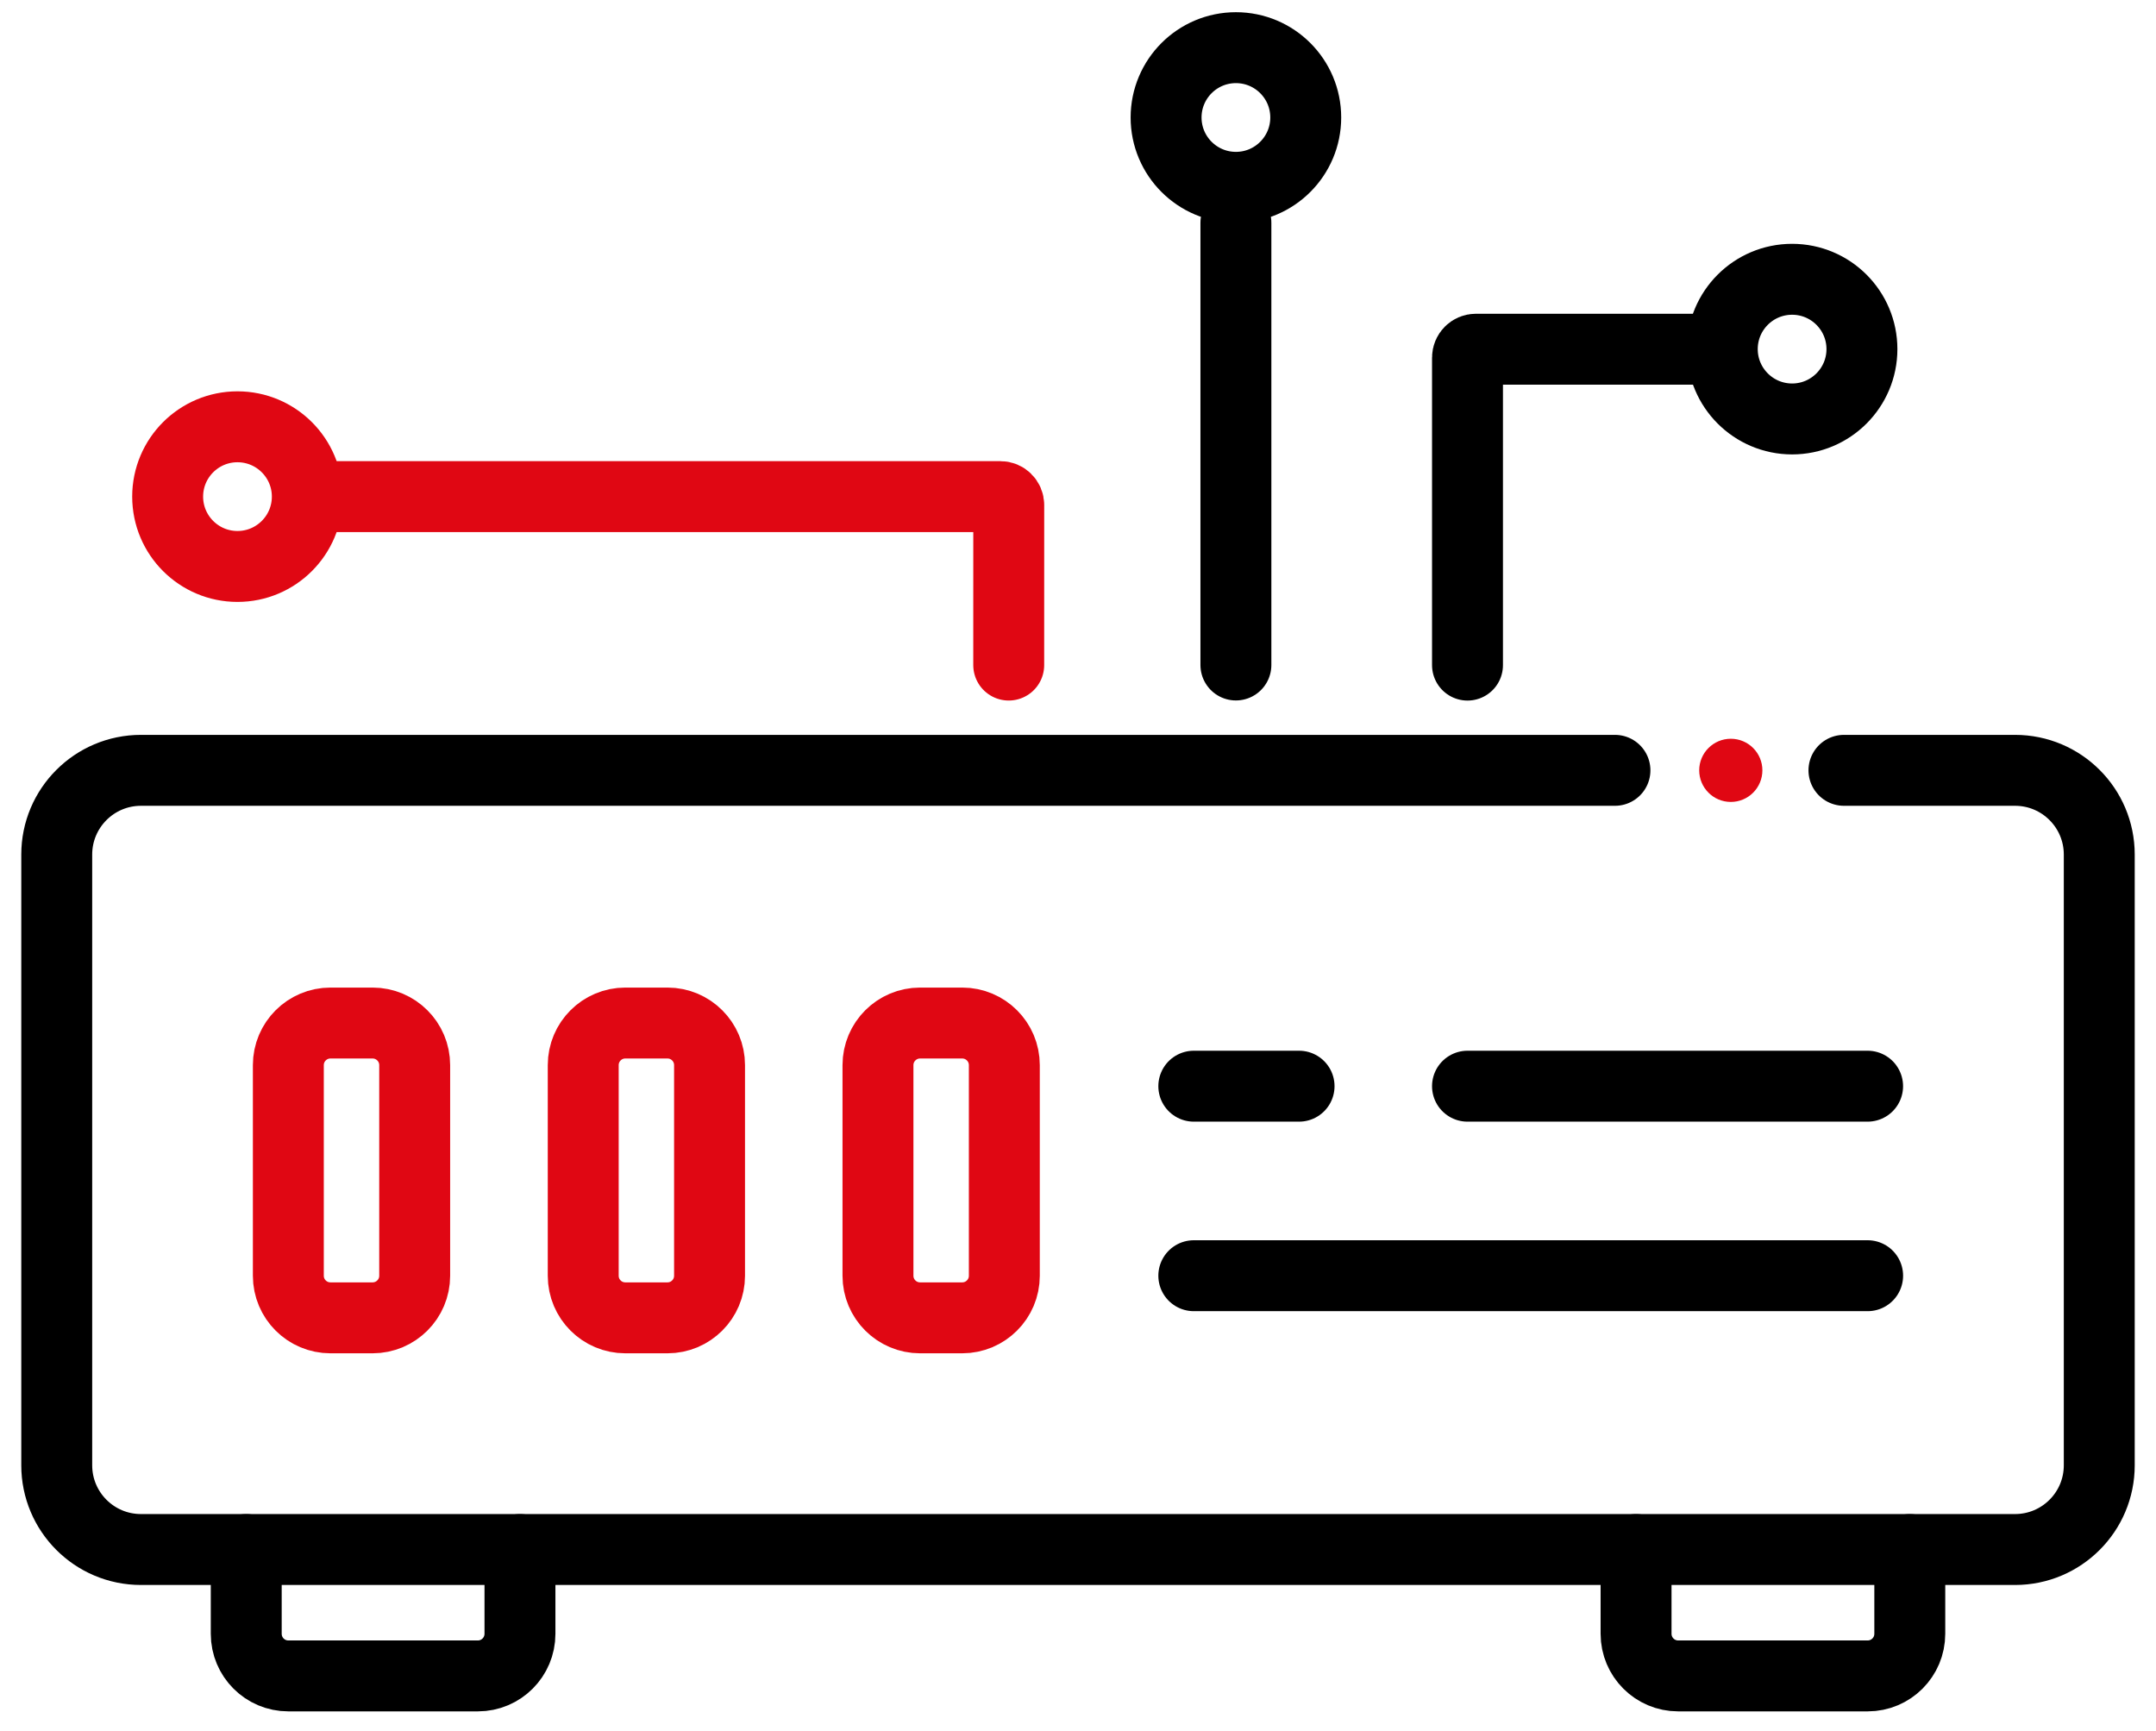<?xml version="1.0" encoding="UTF-8"?> <svg xmlns="http://www.w3.org/2000/svg" width="76" height="61" viewBox="0 0 76 61" fill="none"><path d="M35.558 23.442L35.559 17.801C35.559 17.637 35.426 17.504 35.263 17.504H11.648" stroke="#E00713" stroke-width="2.5" stroke-linecap="round"></path><path d="M43.566 23.439L43.566 7.852" stroke="black" stroke-width="2.5" stroke-linecap="round"></path><path d="M51.73 23.443L51.73 12.605C51.73 12.441 51.863 12.309 52.027 12.309H59.895" stroke="black" stroke-width="2.5" stroke-linecap="round"></path><path d="M8.371 15.043C9.73 15.043 10.833 16.145 10.833 17.504C10.833 18.863 9.73 19.966 8.371 19.966C7.012 19.966 5.91 18.863 5.91 17.504C5.91 16.145 7.012 15.043 8.371 15.043Z" stroke="#E00713" stroke-width="2.5"></path><path d="M43.566 1.68C44.926 1.68 46.028 2.781 46.028 4.141C46.028 5.5 44.926 6.603 43.566 6.603C42.207 6.602 41.105 5.5 41.105 4.141C41.106 2.782 42.207 1.68 43.566 1.68Z" stroke="black" stroke-width="2.5"></path><path d="M63.172 9.844C64.531 9.844 65.634 10.945 65.634 12.305C65.634 13.664 64.531 14.767 63.172 14.767C61.813 14.766 60.711 13.664 60.711 12.305C60.711 10.946 61.813 9.844 63.172 9.844Z" stroke="black" stroke-width="2.5"></path><path d="M65 27.152H71.031C72.671 27.152 74 28.482 74 30.121V51.647C74 53.287 72.671 54.616 71.031 54.616H4.969C3.329 54.616 2 53.287 2 51.647V30.121C2 28.482 3.329 27.152 4.969 27.152H38H56.928" stroke="black" stroke-width="2.5" stroke-linecap="round"></path><path d="M10.164 44.966V37.543C10.164 36.723 10.829 36.059 11.649 36.059H13.133C13.953 36.059 14.618 36.723 14.618 37.543V44.966C14.618 45.786 13.953 46.45 13.133 46.45H11.649C10.829 46.45 10.164 45.786 10.164 44.966Z" stroke="#E00713" stroke-width="2.5" stroke-linecap="round"></path><path d="M20.559 44.966V37.543C20.559 36.723 21.223 36.059 22.043 36.059H23.528C24.348 36.059 25.012 36.723 25.012 37.543V44.966C25.012 45.786 24.348 46.45 23.528 46.45H22.043C21.223 46.45 20.559 45.786 20.559 44.966Z" stroke="#E00713" stroke-width="2.5" stroke-linecap="round"></path><path d="M30.949 44.966V37.543C30.949 36.723 31.614 36.059 32.434 36.059H33.918C34.738 36.059 35.403 36.723 35.403 37.543V44.966C35.403 45.786 34.738 46.45 33.918 46.45H32.434C31.614 46.45 30.949 45.786 30.949 44.966Z" stroke="#E00713" stroke-width="2.5" stroke-linecap="round"></path><path d="M51.73 38.285H65.834" stroke="black" stroke-width="2.5" stroke-linecap="round"></path><path d="M42.082 38.285H45.793" stroke="black" stroke-width="2.5" stroke-linecap="round"></path><path d="M42.082 44.965H65.835" stroke="black" stroke-width="2.5" stroke-linecap="round"></path><path d="M8.68 54.617V57.586C8.68 58.406 9.344 59.071 10.164 59.071H16.845C17.665 59.071 18.329 58.406 18.329 57.586V54.617" stroke="black" stroke-width="2.5" stroke-linecap="round"></path><path d="M57.672 54.617V57.586C57.672 58.406 58.337 59.071 59.156 59.071H65.837C66.657 59.071 67.321 58.406 67.321 57.586V54.617" stroke="black" stroke-width="2.5" stroke-linecap="round"></path><path d="M62.125 27.152C62.125 27.767 61.627 28.266 61.012 28.266C60.397 28.266 59.898 27.767 59.898 27.152C59.898 26.538 60.397 26.039 61.012 26.039C61.627 26.039 62.125 26.538 62.125 27.152Z" fill="#E00713"></path></svg> 